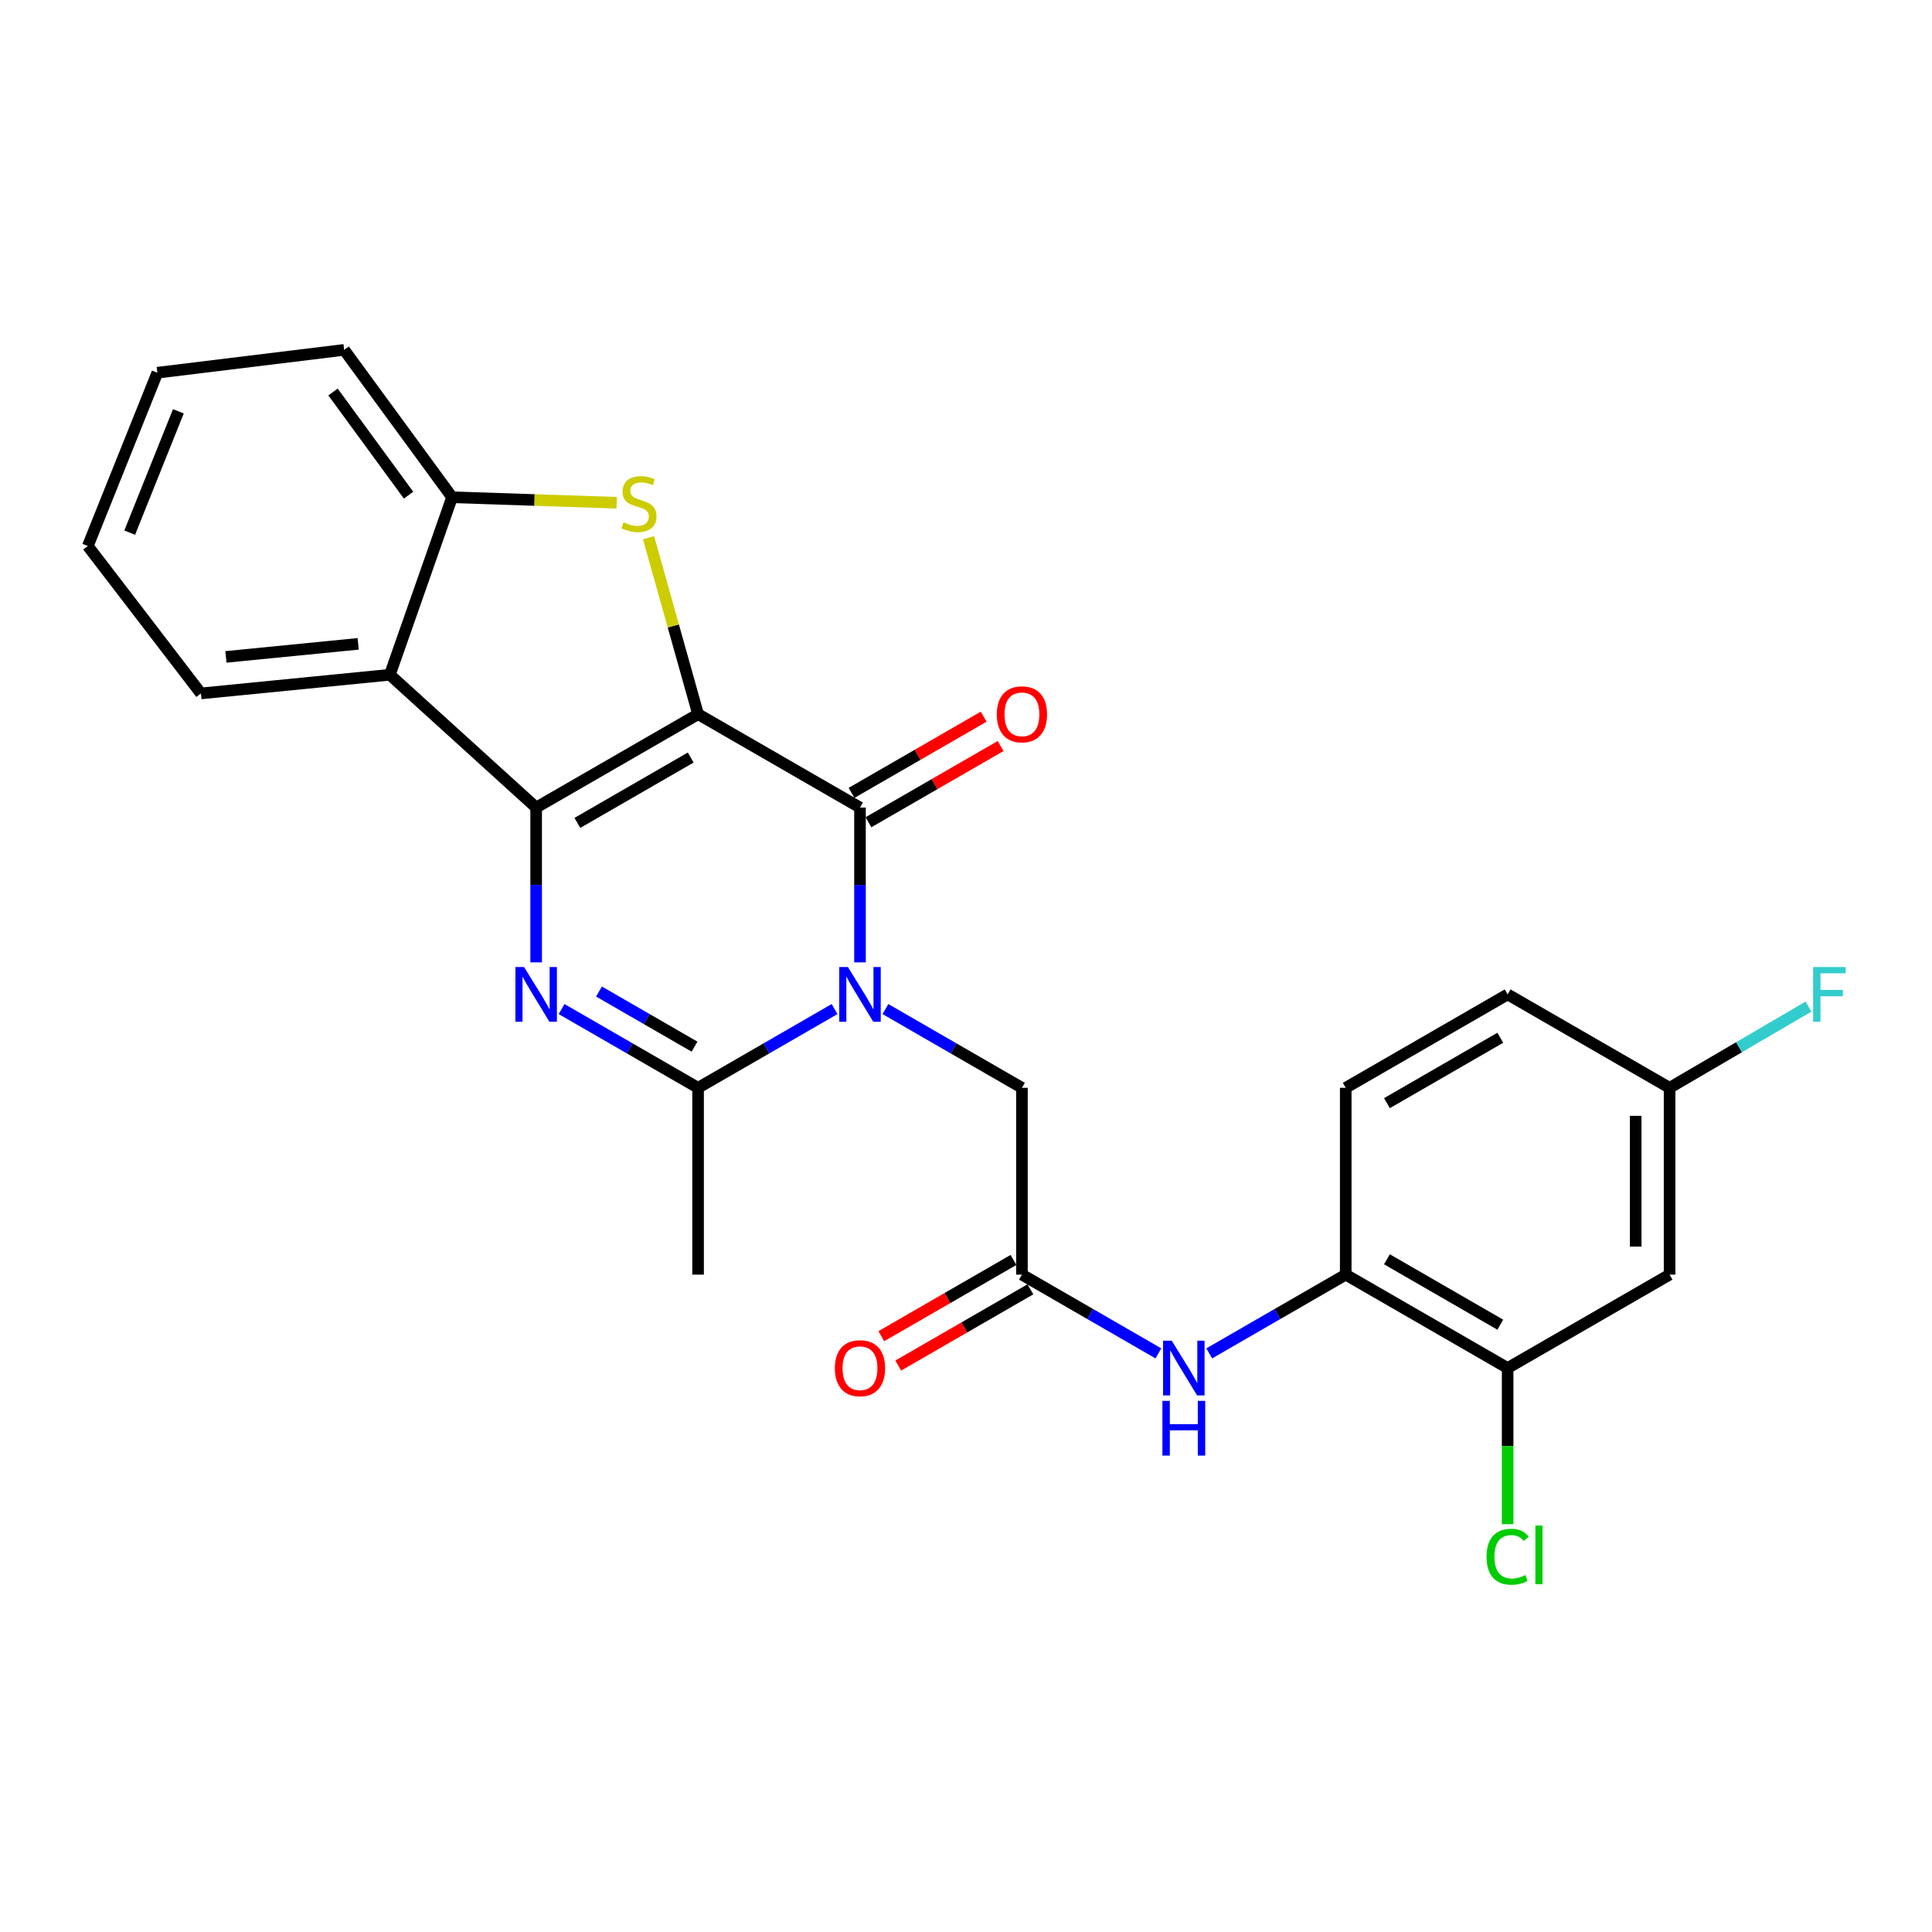 <?xml version='1.0' encoding='iso-8859-1'?>
<svg version='1.1' baseProfile='full'
              xmlns='http://www.w3.org/2000/svg'
                      xmlns:rdkit='http://www.rdkit.org/xml'
                      xmlns:xlink='http://www.w3.org/1999/xlink'
                  xml:space='preserve'
width='1000px' height='1000px' viewBox='0 0 1000 1000'>
<!-- END OF HEADER -->
<rect style='opacity:1.0;fill:#FFFFFF;stroke:none' width='1000' height='1000' x='0' y='0'> </rect>
<path class='bond-0' d='M 361.323,369.653 L 277.513,417.994' style='fill:none;fill-rule:evenodd;stroke:#000000;stroke-width:6px;stroke-linecap:butt;stroke-linejoin:miter;stroke-opacity:1' />
<path class='bond-0' d='M 357.515,392.098 L 298.848,425.936' style='fill:none;fill-rule:evenodd;stroke:#000000;stroke-width:6px;stroke-linecap:butt;stroke-linejoin:miter;stroke-opacity:1' />
<path class='bond-2' d='M 361.323,369.653 L 445.133,417.994' style='fill:none;fill-rule:evenodd;stroke:#000000;stroke-width:6px;stroke-linecap:butt;stroke-linejoin:miter;stroke-opacity:1' />
<path class='bond-4' d='M 361.323,369.653 L 348.505,323.985' style='fill:none;fill-rule:evenodd;stroke:#000000;stroke-width:6px;stroke-linecap:butt;stroke-linejoin:miter;stroke-opacity:1' />
<path class='bond-4' d='M 348.505,323.985 L 335.687,278.317' style='fill:none;fill-rule:evenodd;stroke:#CCCC00;stroke-width:6px;stroke-linecap:butt;stroke-linejoin:miter;stroke-opacity:1' />
<path class='bond-3' d='M 277.513,417.994 L 277.513,458.056' style='fill:none;fill-rule:evenodd;stroke:#000000;stroke-width:6px;stroke-linecap:butt;stroke-linejoin:miter;stroke-opacity:1' />
<path class='bond-3' d='M 277.513,458.056 L 277.513,498.118' style='fill:none;fill-rule:evenodd;stroke:#0000FF;stroke-width:6px;stroke-linecap:butt;stroke-linejoin:miter;stroke-opacity:1' />
<path class='bond-6' d='M 277.513,417.994 L 201.781,349.258' style='fill:none;fill-rule:evenodd;stroke:#000000;stroke-width:6px;stroke-linecap:butt;stroke-linejoin:miter;stroke-opacity:1' />
<path class='bond-1' d='M 445.133,498.118 L 445.133,458.056' style='fill:none;fill-rule:evenodd;stroke:#0000FF;stroke-width:6px;stroke-linecap:butt;stroke-linejoin:miter;stroke-opacity:1' />
<path class='bond-1' d='M 445.133,458.056 L 445.133,417.994' style='fill:none;fill-rule:evenodd;stroke:#000000;stroke-width:6px;stroke-linecap:butt;stroke-linejoin:miter;stroke-opacity:1' />
<path class='bond-5' d='M 431.974,522.289 L 396.648,542.672' style='fill:none;fill-rule:evenodd;stroke:#0000FF;stroke-width:6px;stroke-linecap:butt;stroke-linejoin:miter;stroke-opacity:1' />
<path class='bond-5' d='M 396.648,542.672 L 361.323,563.056' style='fill:none;fill-rule:evenodd;stroke:#000000;stroke-width:6px;stroke-linecap:butt;stroke-linejoin:miter;stroke-opacity:1' />
<path class='bond-9' d='M 458.292,522.288 L 493.622,542.672' style='fill:none;fill-rule:evenodd;stroke:#0000FF;stroke-width:6px;stroke-linecap:butt;stroke-linejoin:miter;stroke-opacity:1' />
<path class='bond-9' d='M 493.622,542.672 L 528.953,563.056' style='fill:none;fill-rule:evenodd;stroke:#000000;stroke-width:6px;stroke-linecap:butt;stroke-linejoin:miter;stroke-opacity:1' />
<path class='bond-14' d='M 449.514,425.591 L 483.715,405.867' style='fill:none;fill-rule:evenodd;stroke:#000000;stroke-width:6px;stroke-linecap:butt;stroke-linejoin:miter;stroke-opacity:1' />
<path class='bond-14' d='M 483.715,405.867 L 517.915,386.143' style='fill:none;fill-rule:evenodd;stroke:#FF0000;stroke-width:6px;stroke-linecap:butt;stroke-linejoin:miter;stroke-opacity:1' />
<path class='bond-14' d='M 440.751,410.397 L 474.952,390.673' style='fill:none;fill-rule:evenodd;stroke:#000000;stroke-width:6px;stroke-linecap:butt;stroke-linejoin:miter;stroke-opacity:1' />
<path class='bond-14' d='M 474.952,390.673 L 509.152,370.949' style='fill:none;fill-rule:evenodd;stroke:#FF0000;stroke-width:6px;stroke-linecap:butt;stroke-linejoin:miter;stroke-opacity:1' />
<path class='bond-27' d='M 290.672,522.289 L 325.997,542.672' style='fill:none;fill-rule:evenodd;stroke:#0000FF;stroke-width:6px;stroke-linecap:butt;stroke-linejoin:miter;stroke-opacity:1' />
<path class='bond-27' d='M 325.997,542.672 L 361.323,563.056' style='fill:none;fill-rule:evenodd;stroke:#000000;stroke-width:6px;stroke-linecap:butt;stroke-linejoin:miter;stroke-opacity:1' />
<path class='bond-27' d='M 310.036,513.212 L 334.764,527.481' style='fill:none;fill-rule:evenodd;stroke:#0000FF;stroke-width:6px;stroke-linecap:butt;stroke-linejoin:miter;stroke-opacity:1' />
<path class='bond-27' d='M 334.764,527.481 L 359.491,541.749' style='fill:none;fill-rule:evenodd;stroke:#000000;stroke-width:6px;stroke-linecap:butt;stroke-linejoin:miter;stroke-opacity:1' />
<path class='bond-7' d='M 319.217,260.222 L 276.611,258.801' style='fill:none;fill-rule:evenodd;stroke:#CCCC00;stroke-width:6px;stroke-linecap:butt;stroke-linejoin:miter;stroke-opacity:1' />
<path class='bond-7' d='M 276.611,258.801 L 234.005,257.38' style='fill:none;fill-rule:evenodd;stroke:#000000;stroke-width:6px;stroke-linecap:butt;stroke-linejoin:miter;stroke-opacity:1' />
<path class='bond-19' d='M 361.323,563.056 L 361.323,659.748' style='fill:none;fill-rule:evenodd;stroke:#000000;stroke-width:6px;stroke-linecap:butt;stroke-linejoin:miter;stroke-opacity:1' />
<path class='bond-22' d='M 201.781,349.258 L 103.998,358.915' style='fill:none;fill-rule:evenodd;stroke:#000000;stroke-width:6px;stroke-linecap:butt;stroke-linejoin:miter;stroke-opacity:1' />
<path class='bond-22' d='M 185.39,333.252 L 116.942,340.012' style='fill:none;fill-rule:evenodd;stroke:#000000;stroke-width:6px;stroke-linecap:butt;stroke-linejoin:miter;stroke-opacity:1' />
<path class='bond-26' d='M 201.781,349.258 L 234.005,257.38' style='fill:none;fill-rule:evenodd;stroke:#000000;stroke-width:6px;stroke-linecap:butt;stroke-linejoin:miter;stroke-opacity:1' />
<path class='bond-23' d='M 234.005,257.38 L 178.141,181.093' style='fill:none;fill-rule:evenodd;stroke:#000000;stroke-width:6px;stroke-linecap:butt;stroke-linejoin:miter;stroke-opacity:1' />
<path class='bond-23' d='M 211.474,256.3 L 172.37,202.899' style='fill:none;fill-rule:evenodd;stroke:#000000;stroke-width:6px;stroke-linecap:butt;stroke-linejoin:miter;stroke-opacity:1' />
<path class='bond-8' d='M 528.953,659.748 L 528.953,563.056' style='fill:none;fill-rule:evenodd;stroke:#000000;stroke-width:6px;stroke-linecap:butt;stroke-linejoin:miter;stroke-opacity:1' />
<path class='bond-10' d='M 528.953,659.748 L 564.269,680.127' style='fill:none;fill-rule:evenodd;stroke:#000000;stroke-width:6px;stroke-linecap:butt;stroke-linejoin:miter;stroke-opacity:1' />
<path class='bond-10' d='M 564.269,680.127 L 599.584,700.506' style='fill:none;fill-rule:evenodd;stroke:#0000FF;stroke-width:6px;stroke-linecap:butt;stroke-linejoin:miter;stroke-opacity:1' />
<path class='bond-15' d='M 524.571,652.151 L 490.37,671.88' style='fill:none;fill-rule:evenodd;stroke:#000000;stroke-width:6px;stroke-linecap:butt;stroke-linejoin:miter;stroke-opacity:1' />
<path class='bond-15' d='M 490.37,671.88 L 456.17,691.608' style='fill:none;fill-rule:evenodd;stroke:#FF0000;stroke-width:6px;stroke-linecap:butt;stroke-linejoin:miter;stroke-opacity:1' />
<path class='bond-15' d='M 533.335,667.345 L 499.134,687.073' style='fill:none;fill-rule:evenodd;stroke:#000000;stroke-width:6px;stroke-linecap:butt;stroke-linejoin:miter;stroke-opacity:1' />
<path class='bond-15' d='M 499.134,687.073 L 464.934,706.801' style='fill:none;fill-rule:evenodd;stroke:#FF0000;stroke-width:6px;stroke-linecap:butt;stroke-linejoin:miter;stroke-opacity:1' />
<path class='bond-11' d='M 625.902,700.506 L 661.222,680.127' style='fill:none;fill-rule:evenodd;stroke:#0000FF;stroke-width:6px;stroke-linecap:butt;stroke-linejoin:miter;stroke-opacity:1' />
<path class='bond-11' d='M 661.222,680.127 L 696.543,659.748' style='fill:none;fill-rule:evenodd;stroke:#000000;stroke-width:6px;stroke-linecap:butt;stroke-linejoin:miter;stroke-opacity:1' />
<path class='bond-12' d='M 696.543,659.748 L 780.353,708.099' style='fill:none;fill-rule:evenodd;stroke:#000000;stroke-width:6px;stroke-linecap:butt;stroke-linejoin:miter;stroke-opacity:1' />
<path class='bond-12' d='M 717.879,651.808 L 776.546,685.654' style='fill:none;fill-rule:evenodd;stroke:#000000;stroke-width:6px;stroke-linecap:butt;stroke-linejoin:miter;stroke-opacity:1' />
<path class='bond-16' d='M 696.543,659.748 L 696.543,563.056' style='fill:none;fill-rule:evenodd;stroke:#000000;stroke-width:6px;stroke-linecap:butt;stroke-linejoin:miter;stroke-opacity:1' />
<path class='bond-13' d='M 780.353,708.099 L 864.173,659.748' style='fill:none;fill-rule:evenodd;stroke:#000000;stroke-width:6px;stroke-linecap:butt;stroke-linejoin:miter;stroke-opacity:1' />
<path class='bond-18' d='M 780.353,708.099 L 780.353,748.501' style='fill:none;fill-rule:evenodd;stroke:#000000;stroke-width:6px;stroke-linecap:butt;stroke-linejoin:miter;stroke-opacity:1' />
<path class='bond-18' d='M 780.353,748.501 L 780.353,788.904' style='fill:none;fill-rule:evenodd;stroke:#00CC00;stroke-width:6px;stroke-linecap:butt;stroke-linejoin:miter;stroke-opacity:1' />
<path class='bond-29' d='M 864.173,659.748 L 864.173,563.056' style='fill:none;fill-rule:evenodd;stroke:#000000;stroke-width:6px;stroke-linecap:butt;stroke-linejoin:miter;stroke-opacity:1' />
<path class='bond-29' d='M 846.633,645.244 L 846.633,577.56' style='fill:none;fill-rule:evenodd;stroke:#000000;stroke-width:6px;stroke-linecap:butt;stroke-linejoin:miter;stroke-opacity:1' />
<path class='bond-20' d='M 696.543,563.056 L 780.353,514.696' style='fill:none;fill-rule:evenodd;stroke:#000000;stroke-width:6px;stroke-linecap:butt;stroke-linejoin:miter;stroke-opacity:1' />
<path class='bond-20' d='M 717.881,570.994 L 776.548,537.142' style='fill:none;fill-rule:evenodd;stroke:#000000;stroke-width:6px;stroke-linecap:butt;stroke-linejoin:miter;stroke-opacity:1' />
<path class='bond-17' d='M 864.173,563.056 L 780.353,514.696' style='fill:none;fill-rule:evenodd;stroke:#000000;stroke-width:6px;stroke-linecap:butt;stroke-linejoin:miter;stroke-opacity:1' />
<path class='bond-21' d='M 864.173,563.056 L 900.124,542.038' style='fill:none;fill-rule:evenodd;stroke:#000000;stroke-width:6px;stroke-linecap:butt;stroke-linejoin:miter;stroke-opacity:1' />
<path class='bond-21' d='M 900.124,542.038 L 936.076,521.019' style='fill:none;fill-rule:evenodd;stroke:#33CCCC;stroke-width:6px;stroke-linecap:butt;stroke-linejoin:miter;stroke-opacity:1' />
<path class='bond-24' d='M 103.998,358.915 L 45.455,282.618' style='fill:none;fill-rule:evenodd;stroke:#000000;stroke-width:6px;stroke-linecap:butt;stroke-linejoin:miter;stroke-opacity:1' />
<path class='bond-25' d='M 178.141,181.093 L 81.45,192.913' style='fill:none;fill-rule:evenodd;stroke:#000000;stroke-width:6px;stroke-linecap:butt;stroke-linejoin:miter;stroke-opacity:1' />
<path class='bond-28' d='M 45.455,282.618 L 81.45,192.913' style='fill:none;fill-rule:evenodd;stroke:#000000;stroke-width:6px;stroke-linecap:butt;stroke-linejoin:miter;stroke-opacity:1' />
<path class='bond-28' d='M 67.132,275.694 L 92.328,212.9' style='fill:none;fill-rule:evenodd;stroke:#000000;stroke-width:6px;stroke-linecap:butt;stroke-linejoin:miter;stroke-opacity:1' />
<path  class='atom-2' d='M 438.873 500.536
L 448.153 515.536
Q 449.073 517.016, 450.553 519.696
Q 452.033 522.376, 452.113 522.536
L 452.113 500.536
L 455.873 500.536
L 455.873 528.856
L 451.993 528.856
L 442.033 512.456
Q 440.873 510.536, 439.633 508.336
Q 438.433 506.136, 438.073 505.456
L 438.073 528.856
L 434.393 528.856
L 434.393 500.536
L 438.873 500.536
' fill='#0000FF'/>
<path  class='atom-4' d='M 271.253 500.536
L 280.533 515.536
Q 281.453 517.016, 282.933 519.696
Q 284.413 522.376, 284.493 522.536
L 284.493 500.536
L 288.253 500.536
L 288.253 528.856
L 284.373 528.856
L 274.413 512.456
Q 273.253 510.536, 272.013 508.336
Q 270.813 506.136, 270.453 505.456
L 270.453 528.856
L 266.773 528.856
L 266.773 500.536
L 271.253 500.536
' fill='#0000FF'/>
<path  class='atom-5' d='M 322.716 270.326
Q 323.036 270.446, 324.356 271.006
Q 325.676 271.566, 327.116 271.926
Q 328.596 272.246, 330.036 272.246
Q 332.716 272.246, 334.276 270.966
Q 335.836 269.646, 335.836 267.366
Q 335.836 265.806, 335.036 264.846
Q 334.276 263.886, 333.076 263.366
Q 331.876 262.846, 329.876 262.246
Q 327.356 261.486, 325.836 260.766
Q 324.356 260.046, 323.276 258.526
Q 322.236 257.006, 322.236 254.446
Q 322.236 250.886, 324.636 248.686
Q 327.076 246.486, 331.876 246.486
Q 335.156 246.486, 338.876 248.046
L 337.956 251.126
Q 334.556 249.726, 331.996 249.726
Q 329.236 249.726, 327.716 250.886
Q 326.196 252.006, 326.236 253.966
Q 326.236 255.486, 326.996 256.406
Q 327.796 257.326, 328.916 257.846
Q 330.076 258.366, 331.996 258.966
Q 334.556 259.766, 336.076 260.566
Q 337.596 261.366, 338.676 263.006
Q 339.796 264.606, 339.796 267.366
Q 339.796 271.286, 337.156 273.406
Q 334.556 275.486, 330.196 275.486
Q 327.676 275.486, 325.756 274.926
Q 323.876 274.406, 321.636 273.486
L 322.716 270.326
' fill='#CCCC00'/>
<path  class='atom-11' d='M 606.483 693.939
L 615.763 708.939
Q 616.683 710.419, 618.163 713.099
Q 619.643 715.779, 619.723 715.939
L 619.723 693.939
L 623.483 693.939
L 623.483 722.259
L 619.603 722.259
L 609.643 705.859
Q 608.483 703.939, 607.243 701.739
Q 606.043 699.539, 605.683 698.859
L 605.683 722.259
L 602.003 722.259
L 602.003 693.939
L 606.483 693.939
' fill='#0000FF'/>
<path  class='atom-11' d='M 601.663 725.091
L 605.503 725.091
L 605.503 737.131
L 619.983 737.131
L 619.983 725.091
L 623.823 725.091
L 623.823 753.411
L 619.983 753.411
L 619.983 740.331
L 605.503 740.331
L 605.503 753.411
L 601.663 753.411
L 601.663 725.091
' fill='#0000FF'/>
<path  class='atom-15' d='M 515.953 369.733
Q 515.953 362.933, 519.313 359.133
Q 522.673 355.333, 528.953 355.333
Q 535.233 355.333, 538.593 359.133
Q 541.953 362.933, 541.953 369.733
Q 541.953 376.613, 538.553 380.533
Q 535.153 384.413, 528.953 384.413
Q 522.713 384.413, 519.313 380.533
Q 515.953 376.653, 515.953 369.733
M 528.953 381.213
Q 533.273 381.213, 535.593 378.333
Q 537.953 375.413, 537.953 369.733
Q 537.953 364.173, 535.593 361.373
Q 533.273 358.533, 528.953 358.533
Q 524.633 358.533, 522.273 361.333
Q 519.953 364.133, 519.953 369.733
Q 519.953 375.453, 522.273 378.333
Q 524.633 381.213, 528.953 381.213
' fill='#FF0000'/>
<path  class='atom-16' d='M 432.133 708.179
Q 432.133 701.379, 435.493 697.579
Q 438.853 693.779, 445.133 693.779
Q 451.413 693.779, 454.773 697.579
Q 458.133 701.379, 458.133 708.179
Q 458.133 715.059, 454.733 718.979
Q 451.333 722.859, 445.133 722.859
Q 438.893 722.859, 435.493 718.979
Q 432.133 715.099, 432.133 708.179
M 445.133 719.659
Q 449.453 719.659, 451.773 716.779
Q 454.133 713.859, 454.133 708.179
Q 454.133 702.619, 451.773 699.819
Q 449.453 696.979, 445.133 696.979
Q 440.813 696.979, 438.453 699.779
Q 436.133 702.579, 436.133 708.179
Q 436.133 713.899, 438.453 716.779
Q 440.813 719.659, 445.133 719.659
' fill='#FF0000'/>
<path  class='atom-19' d='M 769.433 805.761
Q 769.433 798.721, 772.713 795.041
Q 776.033 791.321, 782.313 791.321
Q 788.153 791.321, 791.273 795.441
L 788.633 797.601
Q 786.353 794.601, 782.313 794.601
Q 778.033 794.601, 775.753 797.481
Q 773.513 800.321, 773.513 805.761
Q 773.513 811.361, 775.833 814.241
Q 778.193 817.121, 782.753 817.121
Q 785.873 817.121, 789.513 815.241
L 790.633 818.241
Q 789.153 819.201, 786.913 819.761
Q 784.673 820.321, 782.193 820.321
Q 776.033 820.321, 772.713 816.561
Q 769.433 812.801, 769.433 805.761
' fill='#00CC00'/>
<path  class='atom-19' d='M 794.713 789.601
L 798.393 789.601
L 798.393 819.961
L 794.713 819.961
L 794.713 789.601
' fill='#00CC00'/>
<path  class='atom-22' d='M 938.471 500.536
L 955.311 500.536
L 955.311 503.776
L 942.271 503.776
L 942.271 512.376
L 953.871 512.376
L 953.871 515.656
L 942.271 515.656
L 942.271 528.856
L 938.471 528.856
L 938.471 500.536
' fill='#33CCCC'/>
</svg>

